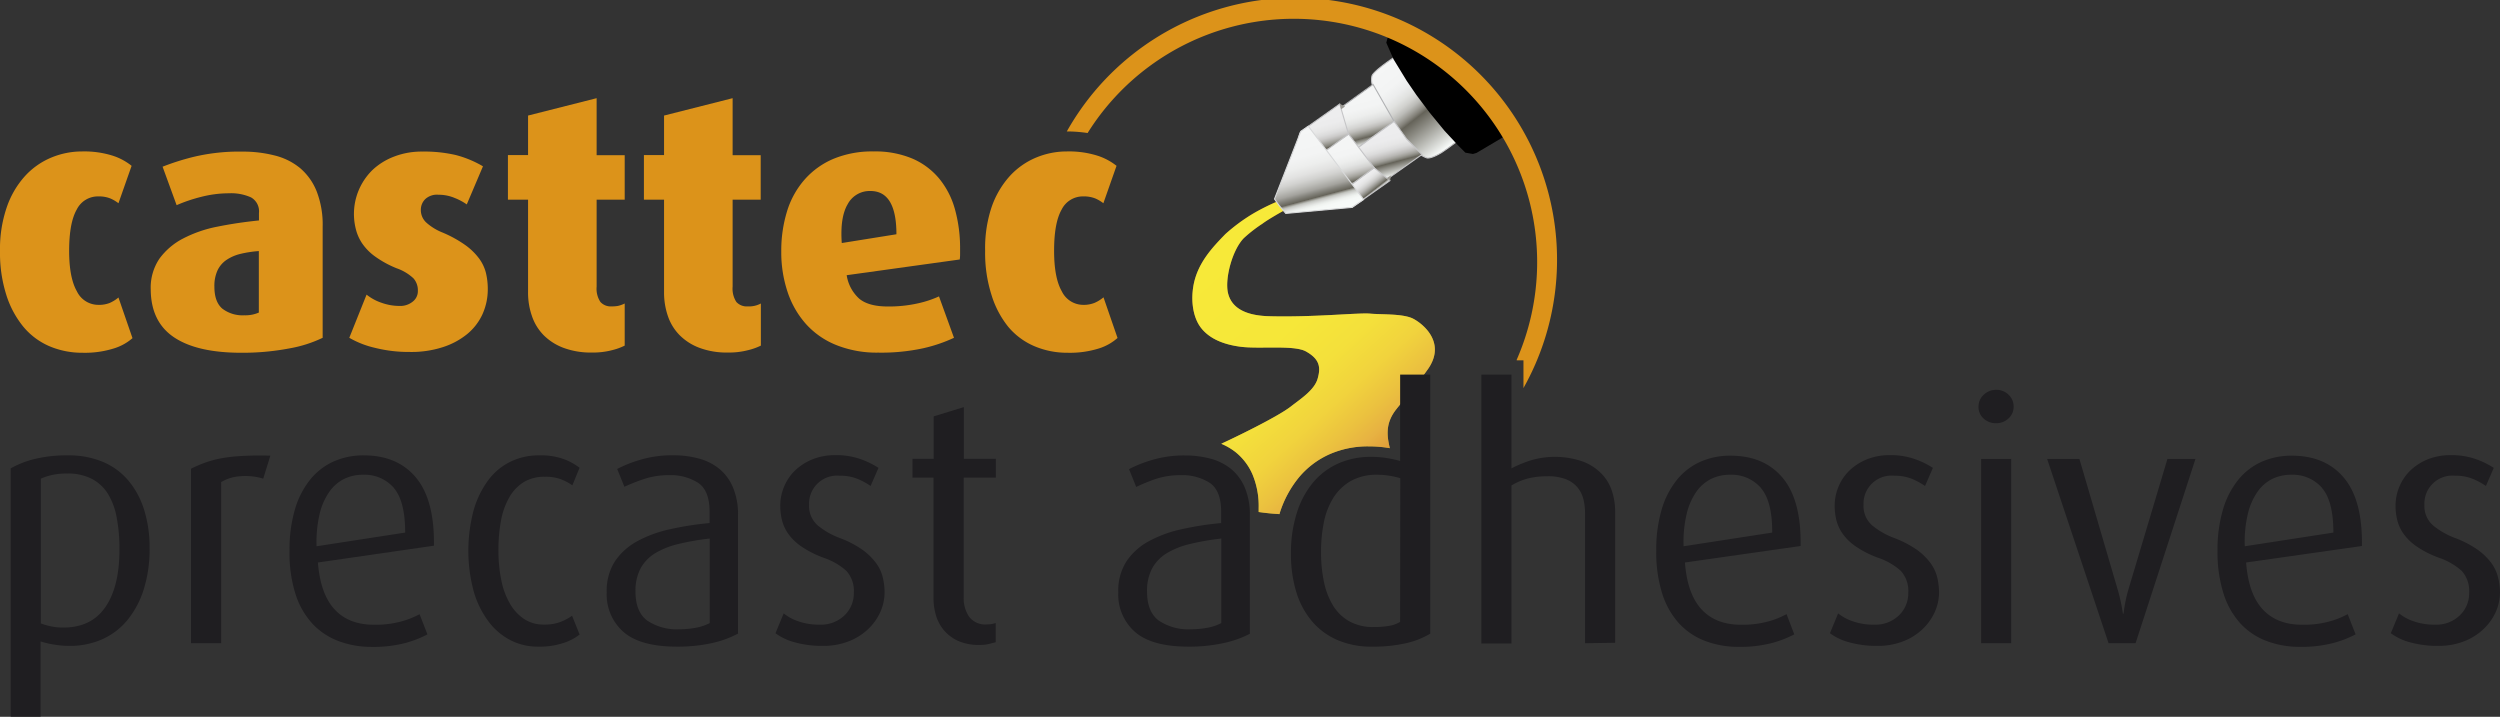 <svg xmlns="http://www.w3.org/2000/svg" xmlns:xlink="http://www.w3.org/1999/xlink" viewBox="0 0 569.87 163.39"><rect x="0" y="0" width="569.87" height="163.39" fill="#333333" stroke="none"/><defs><style>.cls-1{fill:#dc931a;}.cls-2{opacity:0.48;fill:url(#linear-gradient);}.cls-3{fill:url(#linear-gradient-2);}.cls-4,.cls-6,.cls-7,.cls-8,.cls-9{stroke:#c5c5c7;}.cls-10,.cls-4,.cls-5,.cls-6,.cls-7,.cls-8,.cls-9{stroke-width:0.25px;}.cls-4{fill:url(#linear-gradient-3);}.cls-5{stroke:#b0b1b3;fill:url(#linear-gradient-4);}.cls-6{fill:url(#linear-gradient-5);}.cls-7{fill:url(#linear-gradient-6);}.cls-8{fill:url(#linear-gradient-7);}.cls-9{fill:url(#linear-gradient-8);}.cls-10{stroke:#d8d9da;fill:url(#linear-gradient-9);}.cls-11{fill:#9b9993;}.cls-12{fill:#1f1e21;}</style><linearGradient id="linear-gradient" x1="291.84" y1="121.4" x2="303.47" y2="47.95" gradientUnits="userSpaceOnUse"><stop offset="0" stop-color="#f7e939"/><stop offset="0.34" stop-color="#f6e739"/><stop offset="0.49" stop-color="#f4e03b"/><stop offset="0.6" stop-color="#f1d33d"/><stop offset="0.69" stop-color="#ebc13f"/><stop offset="0.75" stop-color="#e7b242"/><stop offset="0.99" stop-color="#cc5e1e"/></linearGradient><linearGradient id="linear-gradient-2" x1="272.88" y1="59.05" x2="323.48" y2="115.25" xlink:href="#linear-gradient"/><linearGradient id="linear-gradient-3" x1="314.47" y1="15.49" x2="329.27" y2="34.44" gradientUnits="userSpaceOnUse"><stop offset="0" stop-color="#f5f6f6"/><stop offset="0.21" stop-color="#f3f4f4"/><stop offset="0.3" stop-color="#eceded"/><stop offset="0.37" stop-color="#e1e2e0"/><stop offset="0.43" stop-color="#d1d1ce"/><stop offset="0.48" stop-color="#bbbbb7"/><stop offset="0.52" stop-color="#a1a09a"/><stop offset="0.56" stop-color="#838179"/><stop offset="0.59" stop-color="#656359"/><stop offset="0.69" stop-color="#898880"/><stop offset="0.99" stop-color="#f8fbf9"/></linearGradient><linearGradient id="linear-gradient-4" x1="309.92" y1="20.07" x2="313.31" y2="32.71" gradientUnits="userSpaceOnUse"><stop offset="0" stop-color="#f5f6f6"/><stop offset="0.35" stop-color="#f3f4f4"/><stop offset="0.48" stop-color="#edeeed"/><stop offset="0.57" stop-color="#e2e3e2"/><stop offset="0.65" stop-color="#d3d3d1"/><stop offset="0.71" stop-color="#bfbebb"/><stop offset="0.76" stop-color="#a6a59f"/><stop offset="0.81" stop-color="#898880"/><stop offset="0.86" stop-color="#68665c"/><stop offset="0.86" stop-color="#656359"/><stop offset="0.89" stop-color="#898880"/><stop offset="0.99" stop-color="#f8fbf9"/></linearGradient><linearGradient id="linear-gradient-5" x1="315.15" y1="28.37" x2="318.34" y2="40.27" gradientUnits="userSpaceOnUse"><stop offset="0" stop-color="#eeeeef"/><stop offset="0.3" stop-color="#ececed"/><stop offset="0.41" stop-color="#e6e6e6"/><stop offset="0.49" stop-color="#dbdbdb"/><stop offset="0.55" stop-color="#cccbca"/><stop offset="0.61" stop-color="#b8b7b4"/><stop offset="0.66" stop-color="#9f9e98"/><stop offset="0.7" stop-color="#828179"/><stop offset="0.73" stop-color="#656359"/><stop offset="0.79" stop-color="#898880"/><stop offset="0.99" stop-color="#f8fbf9"/></linearGradient><linearGradient id="linear-gradient-6" x1="309.47" y1="40.92" x2="312.38" y2="44.65" gradientUnits="userSpaceOnUse"><stop offset="0" stop-color="#eeeeef"/><stop offset="0.2" stop-color="#ebebec"/><stop offset="0.34" stop-color="#e3e3e3"/><stop offset="0.46" stop-color="#d5d5d4"/><stop offset="0.58" stop-color="#c1c0be"/><stop offset="0.68" stop-color="#a7a6a2"/><stop offset="0.78" stop-color="#88877f"/><stop offset="0.87" stop-color="#656359"/><stop offset="0.9" stop-color="#898880"/><stop offset="0.99" stop-color="#f8fbf9"/></linearGradient><linearGradient id="linear-gradient-7" x1="304.75" y1="31.28" x2="307.83" y2="42.79" gradientUnits="userSpaceOnUse"><stop offset="0" stop-color="#f5f6f6"/><stop offset="0.37" stop-color="#f3f4f4"/><stop offset="0.5" stop-color="#edeeed"/><stop offset="0.6" stop-color="#e2e3e2"/><stop offset="0.68" stop-color="#d3d3d1"/><stop offset="0.74" stop-color="#bfbebb"/><stop offset="0.8" stop-color="#a6a59f"/><stop offset="0.85" stop-color="#898880"/><stop offset="0.9" stop-color="#68665c"/><stop offset="0.9" stop-color="#656359"/><stop offset="0.92" stop-color="#898880"/><stop offset="0.99" stop-color="#f8fbf9"/></linearGradient><linearGradient id="linear-gradient-8" x1="300.07" y1="25.13" x2="302.61" y2="34.63" gradientUnits="userSpaceOnUse"><stop offset="0" stop-color="#eeeeef"/><stop offset="0.38" stop-color="#ececed"/><stop offset="0.51" stop-color="#e6e6e6"/><stop offset="0.61" stop-color="#dbdbdb"/><stop offset="0.69" stop-color="#cccbca"/><stop offset="0.75" stop-color="#b8b7b4"/><stop offset="0.81" stop-color="#9f9e98"/><stop offset="0.87" stop-color="#828179"/><stop offset="0.91" stop-color="#656359"/><stop offset="0.93" stop-color="#898880"/><stop offset="0.99" stop-color="#f8fbf9"/></linearGradient><linearGradient id="linear-gradient-9" x1="296.35" y1="29.28" x2="301.64" y2="49.02" gradientUnits="userSpaceOnUse"><stop offset="0" stop-color="#f5f6f6"/><stop offset="0.31" stop-color="#f3f4f4"/><stop offset="0.42" stop-color="#edeeed"/><stop offset="0.51" stop-color="#e2e2e1"/><stop offset="0.58" stop-color="#d2d2d0"/><stop offset="0.64" stop-color="#bdbdb9"/><stop offset="0.7" stop-color="#a4a39e"/><stop offset="0.74" stop-color="#86857e"/><stop offset="0.79" stop-color="#656359"/><stop offset="0.79" stop-color="#6a685e"/><stop offset="0.8" stop-color="#8b8a82"/><stop offset="0.81" stop-color="#a9a9a2"/><stop offset="0.82" stop-color="#c1c3be"/><stop offset="0.84" stop-color="#d6d7d4"/><stop offset="0.86" stop-color="#e5e8e5"/><stop offset="0.88" stop-color="#f0f3f0"/><stop offset="0.91" stop-color="#f6f9f7"/><stop offset="0.99" stop-color="#f8fbf9"/></linearGradient></defs><g id="Layer_2" data-name="Layer 2"><g id="Logo_Text" data-name="Logo Text"><path class="cls-1" d="M26,79.41a22,22,0,0,1-7.17,1,19,19,0,0,1-7.54-1.48,15.89,15.89,0,0,1-5.95-4.43A21.7,21.7,0,0,1,1.43,67.2,31.76,31.76,0,0,1,0,57.23a29.34,29.34,0,0,1,1.52-9.92,20.43,20.43,0,0,1,4.1-7.09,16.92,16.92,0,0,1,6-4.27,18.23,18.23,0,0,1,7.1-1.43,21.65,21.65,0,0,1,6.88.94A13.42,13.42,0,0,1,30,37.8l-3,8.53a8,8,0,0,0-1.89-1.11,7,7,0,0,0-2.7-.45,5.37,5.37,0,0,0-4.92,3q-1.72,3-1.73,9.38c0,4.12.59,7.2,1.77,9.26a5.41,5.41,0,0,0,4.88,3.08A6.56,6.56,0,0,0,25,69.06a8,8,0,0,0,2-1.25l3.2,9.27A11.53,11.53,0,0,1,26,79.41Z"/><path class="cls-1" d="M66,79.41a56.72,56.72,0,0,1-11,1q-10.09,0-15.34-3.53T34.36,66a11.77,11.77,0,0,1,2-7.06,15.5,15.5,0,0,1,5.41-4.59,29,29,0,0,1,7.87-2.7q4.47-.9,9.39-1.4V48.54A3.64,3.64,0,0,0,57.23,45a11,11,0,0,0-5-.94,25.46,25.46,0,0,0-6.39.82,35.21,35.21,0,0,0-5.58,1.89L37.06,38a55.38,55.38,0,0,1,7.1-2.25,44.64,44.64,0,0,1,11.11-1.19,29,29,0,0,1,7.42.9,14.61,14.61,0,0,1,5.78,2.91,13.54,13.54,0,0,1,3.73,5.29,20.91,20.91,0,0,1,1.35,8V77A28.9,28.9,0,0,1,66,79.41ZM59,57.23a26,26,0,0,0-4.1.62A9.94,9.94,0,0,0,51.7,59.2a6,6,0,0,0-2.09,2.38,8.43,8.43,0,0,0-.74,3.77q0,3.45,1.8,5a7.57,7.57,0,0,0,5,1.52A7.65,7.65,0,0,0,59,71.25Z"/><path class="cls-1" d="M111.19,65.84A13.78,13.78,0,0,1,110,71.58a12.69,12.69,0,0,1-3.48,4.55,17,17,0,0,1-5.58,3,23.23,23.23,0,0,1-7.46,1.1,31.92,31.92,0,0,1-8-.94A21,21,0,0,1,79.62,77l3.94-9.84A11.08,11.08,0,0,0,86.92,69a12.28,12.28,0,0,0,4.18.74,4.48,4.48,0,0,0,3-1,3,3,0,0,0,1.15-2.5,4.07,4.07,0,0,0-1-2.79,10.8,10.8,0,0,0-3.82-2.29,23.16,23.16,0,0,1-4.84-2.63,12.07,12.07,0,0,1-3-3,10.18,10.18,0,0,1-1.47-3.28A14,14,0,0,1,85,38.66a14.94,14.94,0,0,1,4.92-3,17.41,17.41,0,0,1,6.32-1.11,31.9,31.9,0,0,1,7.62.78,24.08,24.08,0,0,1,6.23,2.58l-3.69,8.69a13,13,0,0,0-2.74-1.47,9.44,9.44,0,0,0-3.73-.74,3.94,3.94,0,0,0-3,1,3.41,3.41,0,0,0-1,2.42,3.88,3.88,0,0,0,1.23,2.91A12.42,12.42,0,0,0,100.86,53a27.08,27.08,0,0,1,5.21,2.87,14.2,14.2,0,0,1,3.15,3.07,9.38,9.38,0,0,1,1.56,3.32A15.79,15.79,0,0,1,111.19,65.84Z"/><path class="cls-1" d="M139.52,79.82a17.31,17.31,0,0,1-4.63.54,17.77,17.77,0,0,1-6.44-1.07,12.64,12.64,0,0,1-4.55-2.91A11.44,11.44,0,0,1,121.24,72a16.17,16.17,0,0,1-.87-5.37V45.51h-4.59V35.34h4.59v-9L136,22.38v13h6.4V45.51H136V65.35a5.45,5.45,0,0,0,.87,3.49,3.18,3.18,0,0,0,2.58,1,7.36,7.36,0,0,0,1.47-.12,7,7,0,0,0,1.48-.54v9.6A13.69,13.69,0,0,1,139.52,79.82Z"/><path class="cls-1" d="M170.52,79.82a17.39,17.39,0,0,1-4.64.54,17.71,17.71,0,0,1-6.43-1.07,12.55,12.55,0,0,1-4.55-2.91A11.34,11.34,0,0,1,152.23,72a16.43,16.43,0,0,1-.86-5.37V45.51h-4.59V35.34h4.59v-9L167,22.38v13h6.4V45.51H167V65.35a5.52,5.52,0,0,0,.86,3.49,3.19,3.19,0,0,0,2.58,1,5.71,5.71,0,0,0,3-.66v9.6A14.15,14.15,0,0,1,170.52,79.82Z"/><path class="cls-1" d="M218.85,56.74V58a8.45,8.45,0,0,1-.08,1.15L193,62.73a9.08,9.08,0,0,0,2.88,5.37q2.13,1.75,6.41,1.76a30,30,0,0,0,6.9-.7,23.69,23.69,0,0,0,4.85-1.6L217.46,77a34.27,34.27,0,0,1-7,2.38,44.76,44.76,0,0,1-10.27,1,24.79,24.79,0,0,1-9.57-1.73,18.55,18.55,0,0,1-6.9-4.79,20.8,20.8,0,0,1-4.19-7.3,28.45,28.45,0,0,1-1.44-9.23,30.39,30.39,0,0,1,1.32-9.18,19.68,19.68,0,0,1,4-7.22A18.17,18.17,0,0,1,190,36.2a23,23,0,0,1,9.12-1.68A21.85,21.85,0,0,1,208,36.16a16.37,16.37,0,0,1,6.12,4.59,18.94,18.94,0,0,1,3.57,7A33,33,0,0,1,218.85,56.74Zm-20.41-13.2a5.67,5.67,0,0,0-5.21,3q-1.77,3-1.35,8.86l12.46-2Q204.34,43.55,198.44,43.54Z"/><path class="cls-1" d="M250.55,79.41a22.09,22.09,0,0,1-7.18,1,19,19,0,0,1-7.54-1.48,15.89,15.89,0,0,1-6-4.43A21.69,21.69,0,0,1,226,67.2a31.46,31.46,0,0,1-1.44-10A29.59,29.59,0,0,1,226,47.31a20.58,20.58,0,0,1,4.1-7.09,17,17,0,0,1,6-4.27,18.14,18.14,0,0,1,7.09-1.43,21.72,21.72,0,0,1,6.89.94,13.63,13.63,0,0,1,4.43,2.34l-3,8.53a8.11,8.11,0,0,0-1.88-1.11,7.07,7.07,0,0,0-2.71-.45,5.39,5.39,0,0,0-4.92,3q-1.72,3-1.72,9.38c0,4.12.58,7.2,1.76,9.26a5.42,5.42,0,0,0,4.88,3.08,6.53,6.53,0,0,0,2.62-.47,8,8,0,0,0,2-1.25l3.2,9.27A11.57,11.57,0,0,1,250.55,79.41Z"/></g><g id="Logo"><path class="cls-2" d="M291.68,117.19s0-.09,0-.13a24.32,24.32,0,0,1,4.49-8.34,19.35,19.35,0,0,1,6.93-5.19,21.69,21.69,0,0,1,8.89-1.78,28.23,28.23,0,0,1,4,.28l.82.13c-.78-3.17-.89-5.88,1.48-8.88,2.49-3.15,2.37-2.43,7.11-9s-1.9-11.08-3.61-11.79c-2.43-1-6.93-.76-9.49-1s-13.09.88-23.08.59c-6.16-.18-8.7-2.45-9.33-5.42-.68-3.23,1-9.66,3.63-12.37A31.68,31.68,0,0,1,287.76,51c1.3-1,4.79-2.94,4.79-2.94L291,46a46.8,46.8,0,0,0-5.36,2.69,40.85,40.85,0,0,0-6.31,4.66c-3,3.09-6.51,6.75-7.34,12.08-.53,3.39,0,7,1.77,9.29s4.8,3.79,9.12,4.33,12.1-.45,14.81,1.06c3.14,1.76,3.41,3.61,2.66,6.22s-3.9,4.61-6.1,6.33c-3.14,2.46-13.6,7.46-15.45,8.3l-.41.2a14.15,14.15,0,0,1,3.23,1.88,13.32,13.32,0,0,1,3.84,5,18.68,18.68,0,0,1,1.45,7.77v.9C288.45,116.94,290.06,117.1,291.68,117.19Z"/><path class="cls-3" d="M291.68,117.19s0-.09,0-.13a24.32,24.32,0,0,1,4.49-8.34,19.35,19.35,0,0,1,6.93-5.19,21.69,21.69,0,0,1,8.89-1.78,28.23,28.23,0,0,1,4,.28l.82.13c-.78-3.17-.89-5.88,1.48-8.88,2.49-3.15,2.37-2.43,7.11-9s-1.9-11.08-3.61-11.79c-2.43-1-6.93-.76-9.49-1s-13.09.88-23.08.59c-6.16-.18-8.7-2.45-9.33-5.42-.68-3.23,1-9.66,3.63-12.37A31.68,31.68,0,0,1,287.76,51c1.3-1,4.79-2.94,4.79-2.94L291,46a46.8,46.8,0,0,0-5.36,2.69,40.85,40.85,0,0,0-6.31,4.66c-3,3.09-6.51,6.75-7.34,12.08-.53,3.39,0,7,1.77,9.29s4.8,3.79,9.12,4.33,12.1-.45,14.81,1.06c3.14,1.76,3.41,3.61,2.66,6.22s-3.9,4.61-6.1,6.33c-3.14,2.46-13.6,7.46-15.45,8.3l-.41.2a14.15,14.15,0,0,1,3.23,1.88,13.32,13.32,0,0,1,3.84,5,18.68,18.68,0,0,1,1.45,7.77v.9C288.45,116.94,290.06,117.1,291.68,117.19Z"/><path class="cls-4" d="M318.75,12.43s-5.52,3.57-6,4.85a4.08,4.08,0,0,0,.47,3,50.63,50.63,0,0,0,2.54,4.8c1.27,2,1.51,2.36,2.66,4s3.39,4.21,3.39,4.21l1.24,1.3A5.48,5.48,0,0,0,325.28,36c1.11.18,3.38-1.27,3.38-1.27l1.62-1.13,1.62-1.2,1-.82Z"/><path d="M316,9.73l1.66,3.79,3,4.91,2.19,3.2,3,4,3.44,4.2,3.08,3.31,1.66,1.66,1.71.3.83-.24,1-.59,6.75-4A57.8,57.8,0,0,0,318.44,7.13l-2.12,1.41Z"/><polygon class="cls-5" points="305.35 24.75 312.99 19.25 317.78 27.67 309.44 33.74 307.17 30.73 305.35 24.75"/><polygon class="cls-6" points="317.78 27.67 309.44 33.74 312.99 38.08 316.17 40.85 324.13 35.22 320.63 31.68 317.78 27.67"/><path class="cls-7" d="M313.2,38.23l-6.52,4.86a3.63,3.63,0,0,0-.8,1.07,2.87,2.87,0,0,0,.31,1.65,5.36,5.36,0,0,0,1,1.19,3.32,3.32,0,0,0,1,.27l8.63-6.09Z"/><path class="cls-8" d="M307.39,30.57,301,35.07a4.65,4.65,0,0,0-.91,2.25c-.29,1.61,1.22,4.07,1.67,4.66a4.35,4.35,0,0,0,2.73,1.47,7.51,7.51,0,0,0,2.22-.36l6.52-4.86-5.81-7.66"/><path class="cls-9" d="M307.39,30.57l-2-6.86L296.51,30a3.42,3.42,0,0,0-.44,1.59,3.25,3.25,0,0,0,1.46,2.76c1.07.89,3.44.77,3.44.77l1.76-1.14Z"/><polyline class="cls-10" points="296.51 29.95 290.52 45.36 291.5 46.74 293.09 48.65 308.19 47.27 310.83 45.48 298.23 28.77 296.51 29.95"/><polyline class="cls-11" points="305.35 23.65 306.61 24.27 305.72 24.9 305.35 23.65"/><polygon class="cls-11" points="316.87 41.21 317.06 39.98 316.1 40.6 316.87 41.21"/><path class="cls-1" d="M345.73,82v.13h1.54v6.33a59.7,59.7,0,0,0-104.09-58.5,32.54,32.54,0,0,1,4.74.36A55.46,55.46,0,0,1,345.73,82Z"/></g><g id="Strapline_Text" data-name="Strapline Text"><path class="cls-12" d="M34.1,124.94a30.71,30.71,0,0,1-1.32,9.36,21.1,21.1,0,0,1-3.7,7,15.81,15.81,0,0,1-5.75,4.41,18.15,18.15,0,0,1-7.5,1.52,21.55,21.55,0,0,1-3.58-.31,19.91,19.91,0,0,1-3-.71v17.16H2.43V106.77a20.84,20.84,0,0,1,5.34-2.11,30.73,30.73,0,0,1,7.76-.86,20.12,20.12,0,0,1,7.92,1.48,15.43,15.43,0,0,1,5.81,4.26,19.19,19.19,0,0,1,3.59,6.66A28.74,28.74,0,0,1,34.1,124.94Zm-6.87.31a37.92,37.92,0,0,0-.62-7.21,15.69,15.69,0,0,0-2-5.46,9.5,9.5,0,0,0-3.69-3.43,11.87,11.87,0,0,0-5.63-1.21,15.33,15.33,0,0,0-3.33.31,13.93,13.93,0,0,0-2.65.86v33a15.27,15.27,0,0,0,2.29.66,13.15,13.15,0,0,0,2.84.28q6.38,0,9.59-4.68T27.23,125.25Z"/><path class="cls-12" d="M60,109.11a13.58,13.58,0,0,0-5.22-.55,9.63,9.63,0,0,0-4.37,1.33v36.73H43.54V106.84a33.25,33.25,0,0,1,3.15-1.36,24.52,24.52,0,0,1,3.67-1,37.24,37.24,0,0,1,4.8-.54c1.82-.11,4-.13,6.47-.08Z"/><path class="cls-12" d="M72.47,128.22q.56,7.17,3.79,10.68t9,3.51a22.25,22.25,0,0,0,6.16-.74A19,19,0,0,0,95.64,140l1.79,4.61a24.56,24.56,0,0,1-5.18,2,28.76,28.76,0,0,1-7.45.85,21.26,21.26,0,0,1-7.61-1.32,15.62,15.62,0,0,1-6-4,18.09,18.09,0,0,1-3.86-6.82A30.92,30.92,0,0,1,66,125.49a32.22,32.22,0,0,1,1.25-9.44,19.47,19.47,0,0,1,3.51-6.79,14.55,14.55,0,0,1,5.34-4.09,16.7,16.7,0,0,1,6.83-1.37q7.56,0,11.77,4.92t4.22,14.89v.78Zm17.32-17a8.86,8.86,0,0,0-7.1-3,9.64,9.64,0,0,0-4.21.93,9,9,0,0,0-3.39,2.93,14.56,14.56,0,0,0-2.23,5.07,28.32,28.32,0,0,0-.7,7.37l20.2-3.12Q92.36,114.26,89.79,111.25Z"/><path class="cls-12" d="M128.48,146.55a17.22,17.22,0,0,1-5.85.85,13.51,13.51,0,0,1-6.36-1.52,14.73,14.73,0,0,1-5-4.33,21.18,21.18,0,0,1-3.32-6.86,35.89,35.89,0,0,1,0-18.33,21.18,21.18,0,0,1,3.32-6.86,13.85,13.85,0,0,1,5.08-4.25,14.48,14.48,0,0,1,6.47-1.45,15.33,15.33,0,0,1,6.09,1,14.24,14.24,0,0,1,3.2,1.83l-1.64,4a12.71,12.71,0,0,0-2.42-1.31,9.66,9.66,0,0,0-3.82-.64,9,9,0,0,0-4.88,1.24,9.76,9.76,0,0,0-3.27,3.47,16.65,16.65,0,0,0-1.88,5.29,36.06,36.06,0,0,0-.58,6.73,33.65,33.65,0,0,0,.66,6.89,17.47,17.47,0,0,0,2,5.37,10.4,10.4,0,0,0,3.24,3.46,8,8,0,0,0,4.48,1.24,10.4,10.4,0,0,0,3.71-.58,11.65,11.65,0,0,0,2.69-1.44l1.72,4.29A11.46,11.46,0,0,1,128.48,146.55Z"/><path class="cls-12" d="M162.29,146.59a36.08,36.08,0,0,1-8,.81q-8.26,0-12.12-3.31A11.34,11.34,0,0,1,138.3,135a12.41,12.41,0,0,1,1.84-7,14.35,14.35,0,0,1,5-4.56,27.69,27.69,0,0,1,7.45-2.77,70.91,70.91,0,0,1,9.16-1.44v-2.58q0-4.83-2.61-6.59a11.73,11.73,0,0,0-6.67-1.75,17.81,17.81,0,0,0-5.69.89,41.73,41.73,0,0,0-4.45,1.76l-1.64-4.06a28.19,28.19,0,0,1,5.15-2.06,25.55,25.55,0,0,1,7.72-1.06,22.33,22.33,0,0,1,5.58.7,12.76,12.76,0,0,1,4.68,2.27,11,11,0,0,1,3.2,4.21,15.66,15.66,0,0,1,1.21,6.47v27A23.38,23.38,0,0,1,162.29,146.59Zm-.51-23.83a57.87,57.87,0,0,0-7.13,1.24,18.61,18.61,0,0,0-5.31,2.11,9.37,9.37,0,0,0-3.31,3.43,10.87,10.87,0,0,0-1.17,5.31c0,3.07.88,5.26,2.65,6.59a12,12,0,0,0,7.33,2,20.16,20.16,0,0,0,3.82-.35,11.32,11.32,0,0,0,3.12-1.06Z"/><path class="cls-12" d="M201.64,134.92a11.19,11.19,0,0,1-1,4.65,12.46,12.46,0,0,1-2.85,3.93,13.36,13.36,0,0,1-4.45,2.73,15.85,15.85,0,0,1-5.81,1,23.32,23.32,0,0,1-6.24-.78,12.93,12.93,0,0,1-4.52-2.11l1.87-4.52a10.67,10.67,0,0,0,3.24,1.77,14.2,14.2,0,0,0,4.95.8,7.73,7.73,0,0,0,5.66-2.11,6.94,6.94,0,0,0,2.14-5.16,6.81,6.81,0,0,0-1.71-5,15,15,0,0,0-5.23-3,22.87,22.87,0,0,1-5-2.54,11.94,11.94,0,0,1-3-2.89,9.43,9.43,0,0,1-1.44-3.12,13.7,13.7,0,0,1-.39-3.25,11.2,11.2,0,0,1,.9-4.45,10.91,10.91,0,0,1,2.53-3.68,12.57,12.57,0,0,1,3.94-2.5,13.72,13.72,0,0,1,5.19-.94,16.65,16.65,0,0,1,5.73.9,19.6,19.6,0,0,1,4.1,2l-1.8,4.13a15.75,15.75,0,0,0-2.73-1.52,10.32,10.32,0,0,0-4.29-.82,6.39,6.39,0,0,0-7,6.63,5.84,5.84,0,0,0,2,4.72,17.45,17.45,0,0,0,5,2.85,23.25,23.25,0,0,1,5,2.57,14,14,0,0,1,3.16,3,9,9,0,0,1,1.6,3.27A14.3,14.3,0,0,1,201.64,134.92Z"/><path class="cls-12" d="M225.47,146.78a8.8,8.8,0,0,1-2.22.23,11.48,11.48,0,0,1-4.88-.93,9.29,9.29,0,0,1-3.24-2.46,9.38,9.38,0,0,1-1.79-3.39,13.73,13.73,0,0,1-.55-3.82V108.87H208v-4.29h4.83V94.91l6.87-2.11v11.78H227v4.29h-7.33v27.38a7.44,7.44,0,0,0,1.21,4.29,4.55,4.55,0,0,0,4.09,1.79,6.54,6.54,0,0,0,1-.07,7.67,7.67,0,0,0,1-.24v4.37Z"/><path class="cls-12" d="M278.9,146.59a36.08,36.08,0,0,1-8,.81q-8.26,0-12.13-3.31a11.36,11.36,0,0,1-3.86-9.09,12.33,12.33,0,0,1,1.84-7,14.26,14.26,0,0,1,5-4.56,27.69,27.69,0,0,1,7.45-2.77,70.91,70.91,0,0,1,9.16-1.44v-2.58q0-4.83-2.61-6.59a11.73,11.73,0,0,0-6.67-1.75,17.91,17.91,0,0,0-5.7.89A41.48,41.48,0,0,0,259,111l-1.64-4.06a28.19,28.19,0,0,1,5.15-2.06,25.5,25.5,0,0,1,7.72-1.06,22.45,22.45,0,0,1,5.58.7,12.76,12.76,0,0,1,4.68,2.27,11.14,11.14,0,0,1,3.2,4.21,15.66,15.66,0,0,1,1.21,6.47v27A23.52,23.52,0,0,1,278.9,146.59Zm-.51-23.83a58.39,58.39,0,0,0-7.14,1.24,18.66,18.66,0,0,0-5.3,2.11,9.29,9.29,0,0,0-3.31,3.43,10.87,10.87,0,0,0-1.17,5.31c0,3.07.88,5.26,2.65,6.59a12,12,0,0,0,7.33,2,20.24,20.24,0,0,0,3.82-.35,11.32,11.32,0,0,0,3.12-1.06Z"/><path class="cls-12" d="M320.62,146.59a33.18,33.18,0,0,1-7.79.81,19.44,19.44,0,0,1-8-1.52,15.89,15.89,0,0,1-5.79-4.29,18.86,18.86,0,0,1-3.56-6.67,29.31,29.31,0,0,1-1.21-8.65,30,30,0,0,1,1.33-9.32,20.21,20.21,0,0,1,3.74-7,16,16,0,0,1,5.78-4.33,18.22,18.22,0,0,1,7.41-1.48,22.09,22.09,0,0,1,3.35.24,28.08,28.08,0,0,1,3.28.7V85.39h6.86v59.05A18.62,18.62,0,0,1,320.62,146.59ZM319.19,109a19.46,19.46,0,0,0-2.61-.58,17.21,17.21,0,0,0-2.6-.2,11.9,11.9,0,0,0-6.1,1.44,11.54,11.54,0,0,0-4,3.9,16.67,16.67,0,0,0-2.13,5.62,33.64,33.64,0,0,0-.62,6.59,33.07,33.07,0,0,0,.66,6.86,16.94,16.94,0,0,0,2.09,5.43,10.23,10.23,0,0,0,3.73,3.58,11,11,0,0,0,5.48,1.29,20.21,20.21,0,0,0,3.57-.27,7.17,7.17,0,0,0,2.49-.9Z"/><path class="cls-12" d="M361.3,146.62V116.83a12.24,12.24,0,0,0-.39-3.12,6.76,6.76,0,0,0-1.36-2.65,6.59,6.59,0,0,0-2.65-1.84,11.49,11.49,0,0,0-4.18-.66,18.49,18.49,0,0,0-4.29.47,13.84,13.84,0,0,0-3.9,1.64v36h-6.86V85.39h6.86v21.38a25.89,25.89,0,0,1,5-2,19.45,19.45,0,0,1,11.34.46,11.75,11.75,0,0,1,4.33,2.89,10.18,10.18,0,0,1,2.3,4,15.07,15.07,0,0,1,.67,4.4v30Z"/><path class="cls-12" d="M384.08,128.22q.54,7.17,3.78,10.68t9,3.51a22.2,22.2,0,0,0,6.16-.74,19.06,19.06,0,0,0,4.22-1.68L409,144.6a24.45,24.45,0,0,1-5.19,2,28.71,28.71,0,0,1-7.45.85,21.21,21.21,0,0,1-7.6-1.32,15.66,15.66,0,0,1-6-4,18.36,18.36,0,0,1-3.86-6.82,31.23,31.23,0,0,1-1.36-9.75,32.24,32.24,0,0,1,1.24-9.44,19.47,19.47,0,0,1,3.51-6.79,14.5,14.5,0,0,1,5.35-4.09,16.65,16.65,0,0,1,6.82-1.37q7.56,0,11.78,4.92t4.21,14.89v.78Zm17.32-17a8.87,8.87,0,0,0-7.1-3,9.69,9.69,0,0,0-4.22.93,9.11,9.11,0,0,0-3.39,2.93,14.74,14.74,0,0,0-2.22,5.07,27.9,27.9,0,0,0-.7,7.37l20.2-3.12Q404,114.26,401.4,111.25Z"/><path class="cls-12" d="M442,134.92a11,11,0,0,1-1,4.65,12.46,12.46,0,0,1-2.85,3.93,13.41,13.41,0,0,1-4.44,2.73,15.89,15.89,0,0,1-5.81,1,23.27,23.27,0,0,1-6.24-.78,13,13,0,0,1-4.53-2.11l1.87-4.52a10.67,10.67,0,0,0,3.24,1.77,14.2,14.2,0,0,0,4.95.8,7.71,7.71,0,0,0,5.66-2.11,6.94,6.94,0,0,0,2.14-5.16,6.81,6.81,0,0,0-1.71-5,15,15,0,0,0-5.23-3,22.87,22.87,0,0,1-5-2.54,11.72,11.72,0,0,1-3-2.89,9.27,9.27,0,0,1-1.45-3.12,13.7,13.7,0,0,1-.39-3.25,11.2,11.2,0,0,1,.9-4.45,10.93,10.93,0,0,1,2.54-3.68,12.46,12.46,0,0,1,3.94-2.5,13.7,13.7,0,0,1,5.18-.94,16.57,16.57,0,0,1,5.73.9,19.35,19.35,0,0,1,4.1,2l-1.79,4.13a16.56,16.56,0,0,0-2.73-1.52,10.39,10.39,0,0,0-4.29-.82,6.38,6.38,0,0,0-7,6.63,5.83,5.83,0,0,0,2,4.72,17.51,17.51,0,0,0,5,2.85,23.72,23.72,0,0,1,5,2.57,14.2,14.2,0,0,1,3.16,3,9.21,9.21,0,0,1,1.6,3.27A14.78,14.78,0,0,1,442,134.92Z"/><path class="cls-12" d="M459,92.73a3.49,3.49,0,0,1-1.17,2.65,4,4,0,0,1-2.81,1.09,4.06,4.06,0,0,1-2.89-1.09A3.49,3.49,0,0,1,451,92.73,3.61,3.61,0,0,1,452.17,90a4,4,0,0,1,2.89-1.14A3.89,3.89,0,0,1,457.87,90,3.61,3.61,0,0,1,459,92.73Zm-7.41,53.89v-42h6.86v42Z"/><path class="cls-12" d="M486.8,146.62h-6.16l-14-42H474l8.82,30.11a40.21,40.21,0,0,1,1.09,5.15h.15a35.5,35.5,0,0,1,1-5.15l9-30.11h6.39Z"/><path class="cls-12" d="M512,128.22q.54,7.17,3.78,10.68t9,3.51a22.2,22.2,0,0,0,6.16-.74,18.76,18.76,0,0,0,4.21-1.68l1.8,4.61a24.45,24.45,0,0,1-5.19,2,28.76,28.76,0,0,1-7.45.85,21.21,21.21,0,0,1-7.6-1.32,15.58,15.58,0,0,1-6-4,18.23,18.23,0,0,1-3.86-6.82,31.21,31.21,0,0,1-1.37-9.75,32.22,32.22,0,0,1,1.25-9.44,19.47,19.47,0,0,1,3.51-6.79,14.55,14.55,0,0,1,5.34-4.09,16.7,16.7,0,0,1,6.83-1.37q7.56,0,11.78,4.92t4.21,14.89v.78Zm17.31-17a8.84,8.84,0,0,0-7.09-3,9.69,9.69,0,0,0-4.22.93,9,9,0,0,0-3.39,2.93,14.74,14.74,0,0,0-2.22,5.07,27.9,27.9,0,0,0-.7,7.37l20.2-3.12Q531.89,114.26,529.31,111.25Z"/><path class="cls-12" d="M569.87,134.92a11.19,11.19,0,0,1-1,4.65A12.46,12.46,0,0,1,566,143.5a13.41,13.41,0,0,1-4.44,2.73,15.91,15.91,0,0,1-5.82,1,23.25,23.25,0,0,1-6.23-.78,12.9,12.9,0,0,1-4.53-2.11l1.87-4.52a10.67,10.67,0,0,0,3.24,1.77,14.2,14.2,0,0,0,4.95.8,7.71,7.71,0,0,0,5.66-2.11,6.94,6.94,0,0,0,2.14-5.16,6.81,6.81,0,0,0-1.71-5,15,15,0,0,0-5.23-3,22.87,22.87,0,0,1-5-2.54,11.72,11.72,0,0,1-3-2.89,9.27,9.27,0,0,1-1.45-3.12,13.7,13.7,0,0,1-.39-3.25,11.2,11.2,0,0,1,.9-4.45,10.93,10.93,0,0,1,2.54-3.68,12.53,12.53,0,0,1,3.93-2.5,13.79,13.79,0,0,1,5.19-.94,16.57,16.57,0,0,1,5.73.9,19.35,19.35,0,0,1,4.1,2l-1.79,4.13a16.56,16.56,0,0,0-2.73-1.52,10.39,10.39,0,0,0-4.29-.82,6.38,6.38,0,0,0-7,6.63,5.83,5.83,0,0,0,2,4.72,17.51,17.51,0,0,0,5,2.85,23.72,23.72,0,0,1,5,2.57,14.2,14.2,0,0,1,3.16,3,9.18,9.18,0,0,1,1.59,3.27A14.3,14.3,0,0,1,569.87,134.92Z"/></g></g></svg>